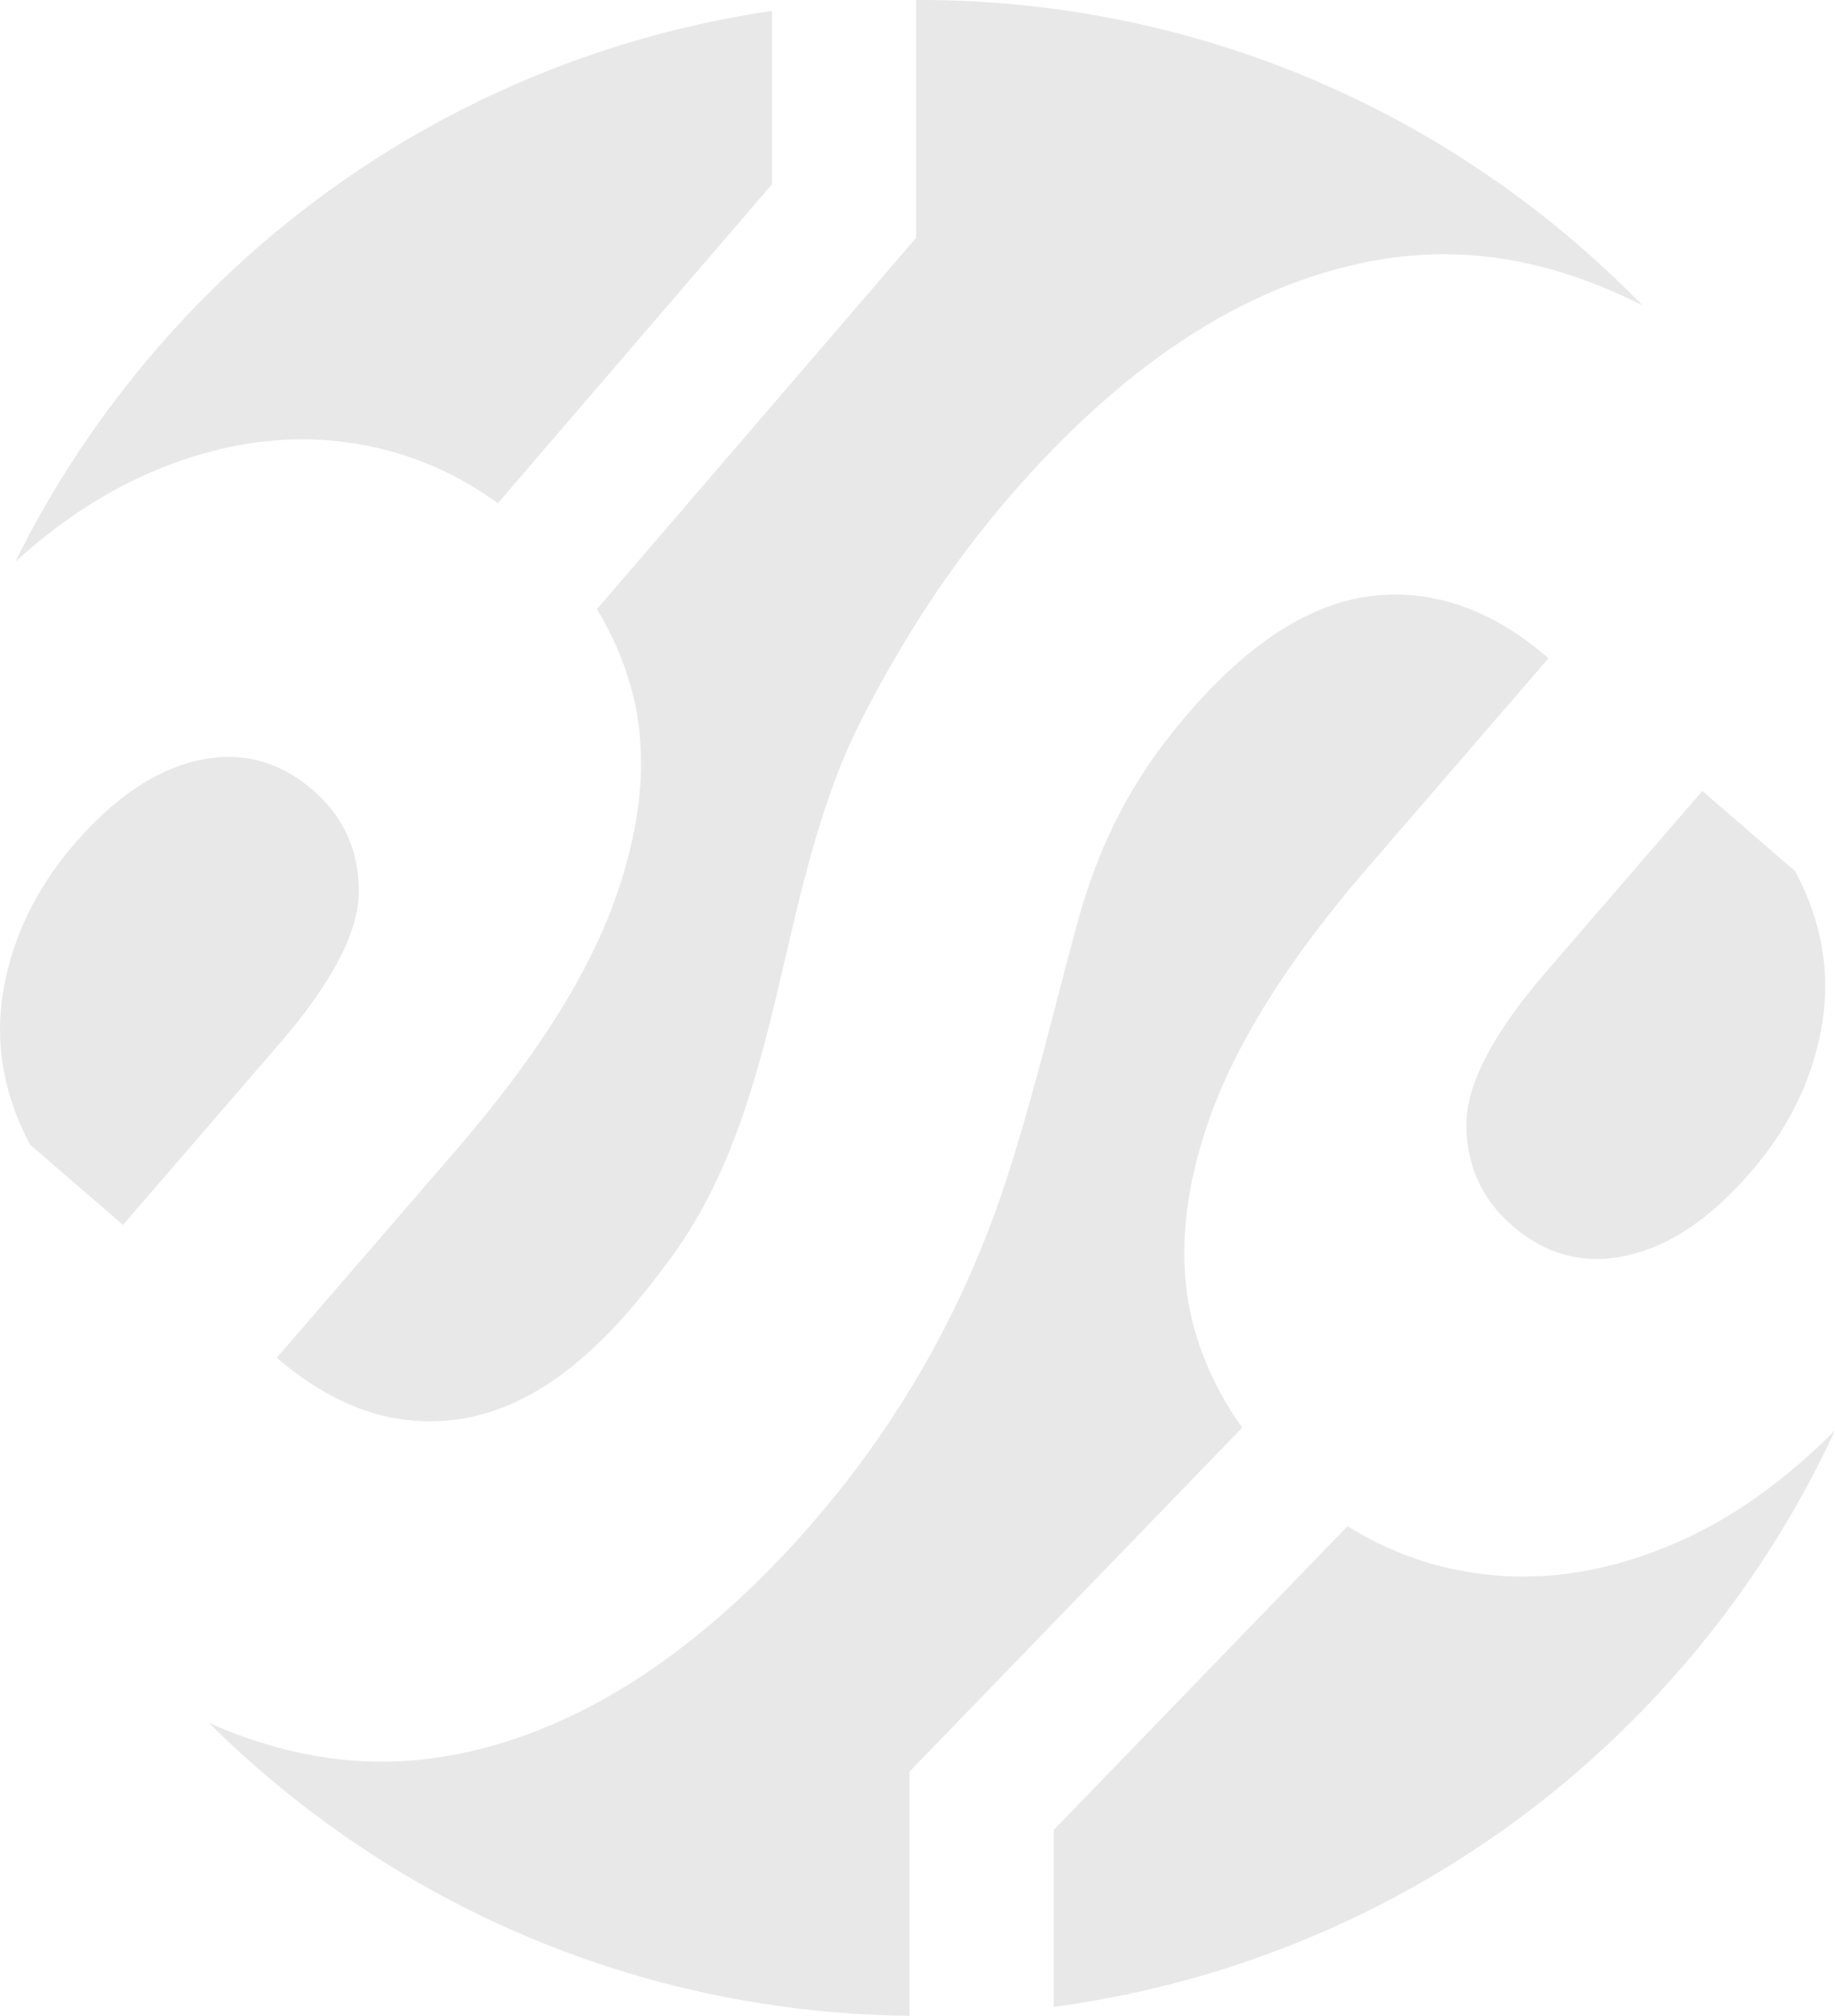 <?xml version="1.0" encoding="UTF-8"?>
<svg id="Layer_2" data-name="Layer 2" xmlns="http://www.w3.org/2000/svg" viewBox="0 0 254.44 279.55">
  <defs>
    <style>
      .cls-1 {
        fill: #e8e8e8;
      }
    </style>
  </defs>
  <g id="Layer_1-2" data-name="Layer 1">
    <g>
      <path class="cls-1" d="m49.76,123.47c-.04-5.63-2.17-10.27-6.39-13.91-4.69-4.05-9.98-5.42-15.89-4.11-5.9,1.31-11.61,5.17-17.15,11.57-5.26,6.1-8.54,12.81-9.83,20.15-1.29,7.33-.07,14.51,3.66,21.56.01,0,.01.01.01.01l12.88,11.13,21.65-25.07c7.43-8.59,11.11-15.7,11.06-21.33Z"/>
      <path class="cls-1" d="m38.02,61.09c3.41-.29,6.8-.2,10.16.27,7.6,1.05,14.55,3.85,20.85,8.43l38-44.22V1.51C75.03,6.23,44.5,22.02,21.71,48.41c-7.93,9.18-14.45,19.09-19.58,29.48,5.92-5.36,12.05-9.43,18.38-12.21,5.91-2.59,11.75-4.12,17.51-4.59Z"/>
      <path class="cls-1" d="m87.41,95.03c2.46,8.53,1.84,18.16-1.84,28.89-3.24,9.47-9.36,19.75-18.36,30.83-1.19,1.48-2.44,2.97-3.74,4.48l-25.09,29.06c7.81,6.74,15.95,9.62,24.44,8.63,5.79-.67,10.92-3.18,15.47-6.62,5.85-4.42,10.74-10.39,14.88-16.05,8.08-11.05,11.77-24.62,14.87-37.75,2.91-12.34,5.52-25,11.27-36.4,5.63-11.15,12.48-21.74,20.68-31.23,16.59-19.21,34.01-30.21,52.24-33.01,11.63-1.79,23.47.38,35.51,6.49-2.81-2.89-5.77-5.68-8.88-8.36C192.3,11.05,159.57-.13,127.03,0v32.98l-44.26,51.5c2.03,3.32,3.57,6.84,4.64,10.55Z"/>
      <path class="cls-1" d="m165.68,184.53c-2.45-8.52-1.84-18.15,1.84-28.88,3.68-10.73,11.05-22.51,22.11-35.31l25.09-29.06c-7.81-6.74-15.96-9.62-24.44-8.64-8.49,1-16.99,6.4-25.49,16.25-7.91,9.15-12.48,18.22-15.59,29.77-3.2,11.86-6,23.84-9.85,35.52-6.43,19.51-16.92,36.94-31.01,51.78-5.25,5.52-11.04,10.7-17.34,15.1-9.03,6.3-19.11,10.96-30.13,12.65-10.48,1.6-21.12.01-31.92-4.79,2.3,2.28,4.69,4.5,7.18,6.65,20.46,17.66,44.58,28.35,69.45,32.27,6.81,1.08,13.68,1.65,20.53,1.71v-33.86l46.14-47.71c-3-4.16-5.18-8.64-6.57-13.45Z"/>
      <path class="cls-1" d="m232.58,213.88c-9.43,4.13-18.65,5.57-27.67,4.33-6.49-.89-12.52-3.08-18.06-6.56l-40.74,42.13v24.53c32.68-4.37,63.93-20.26,87.17-47.17,8.76-10.14,15.81-21.19,21.16-32.78-6.99,7.03-14.27,12.2-21.86,15.52Z"/>
      <path class="cls-1" d="m203.33,156.1c.05,5.63,2.18,10.27,6.4,13.91,4.68,4.04,9.98,5.42,15.88,4.1,5.9-1.3,11.62-5.16,17.15-11.57,5.27-6.09,8.54-12.8,9.83-20.14,1.3-7.34.07-14.53-3.66-21.57l-12.89-11.14-21.65,25.08c-7.42,8.59-11.11,15.7-11.06,21.33Z"/>
    </g>
  </g>
</svg>